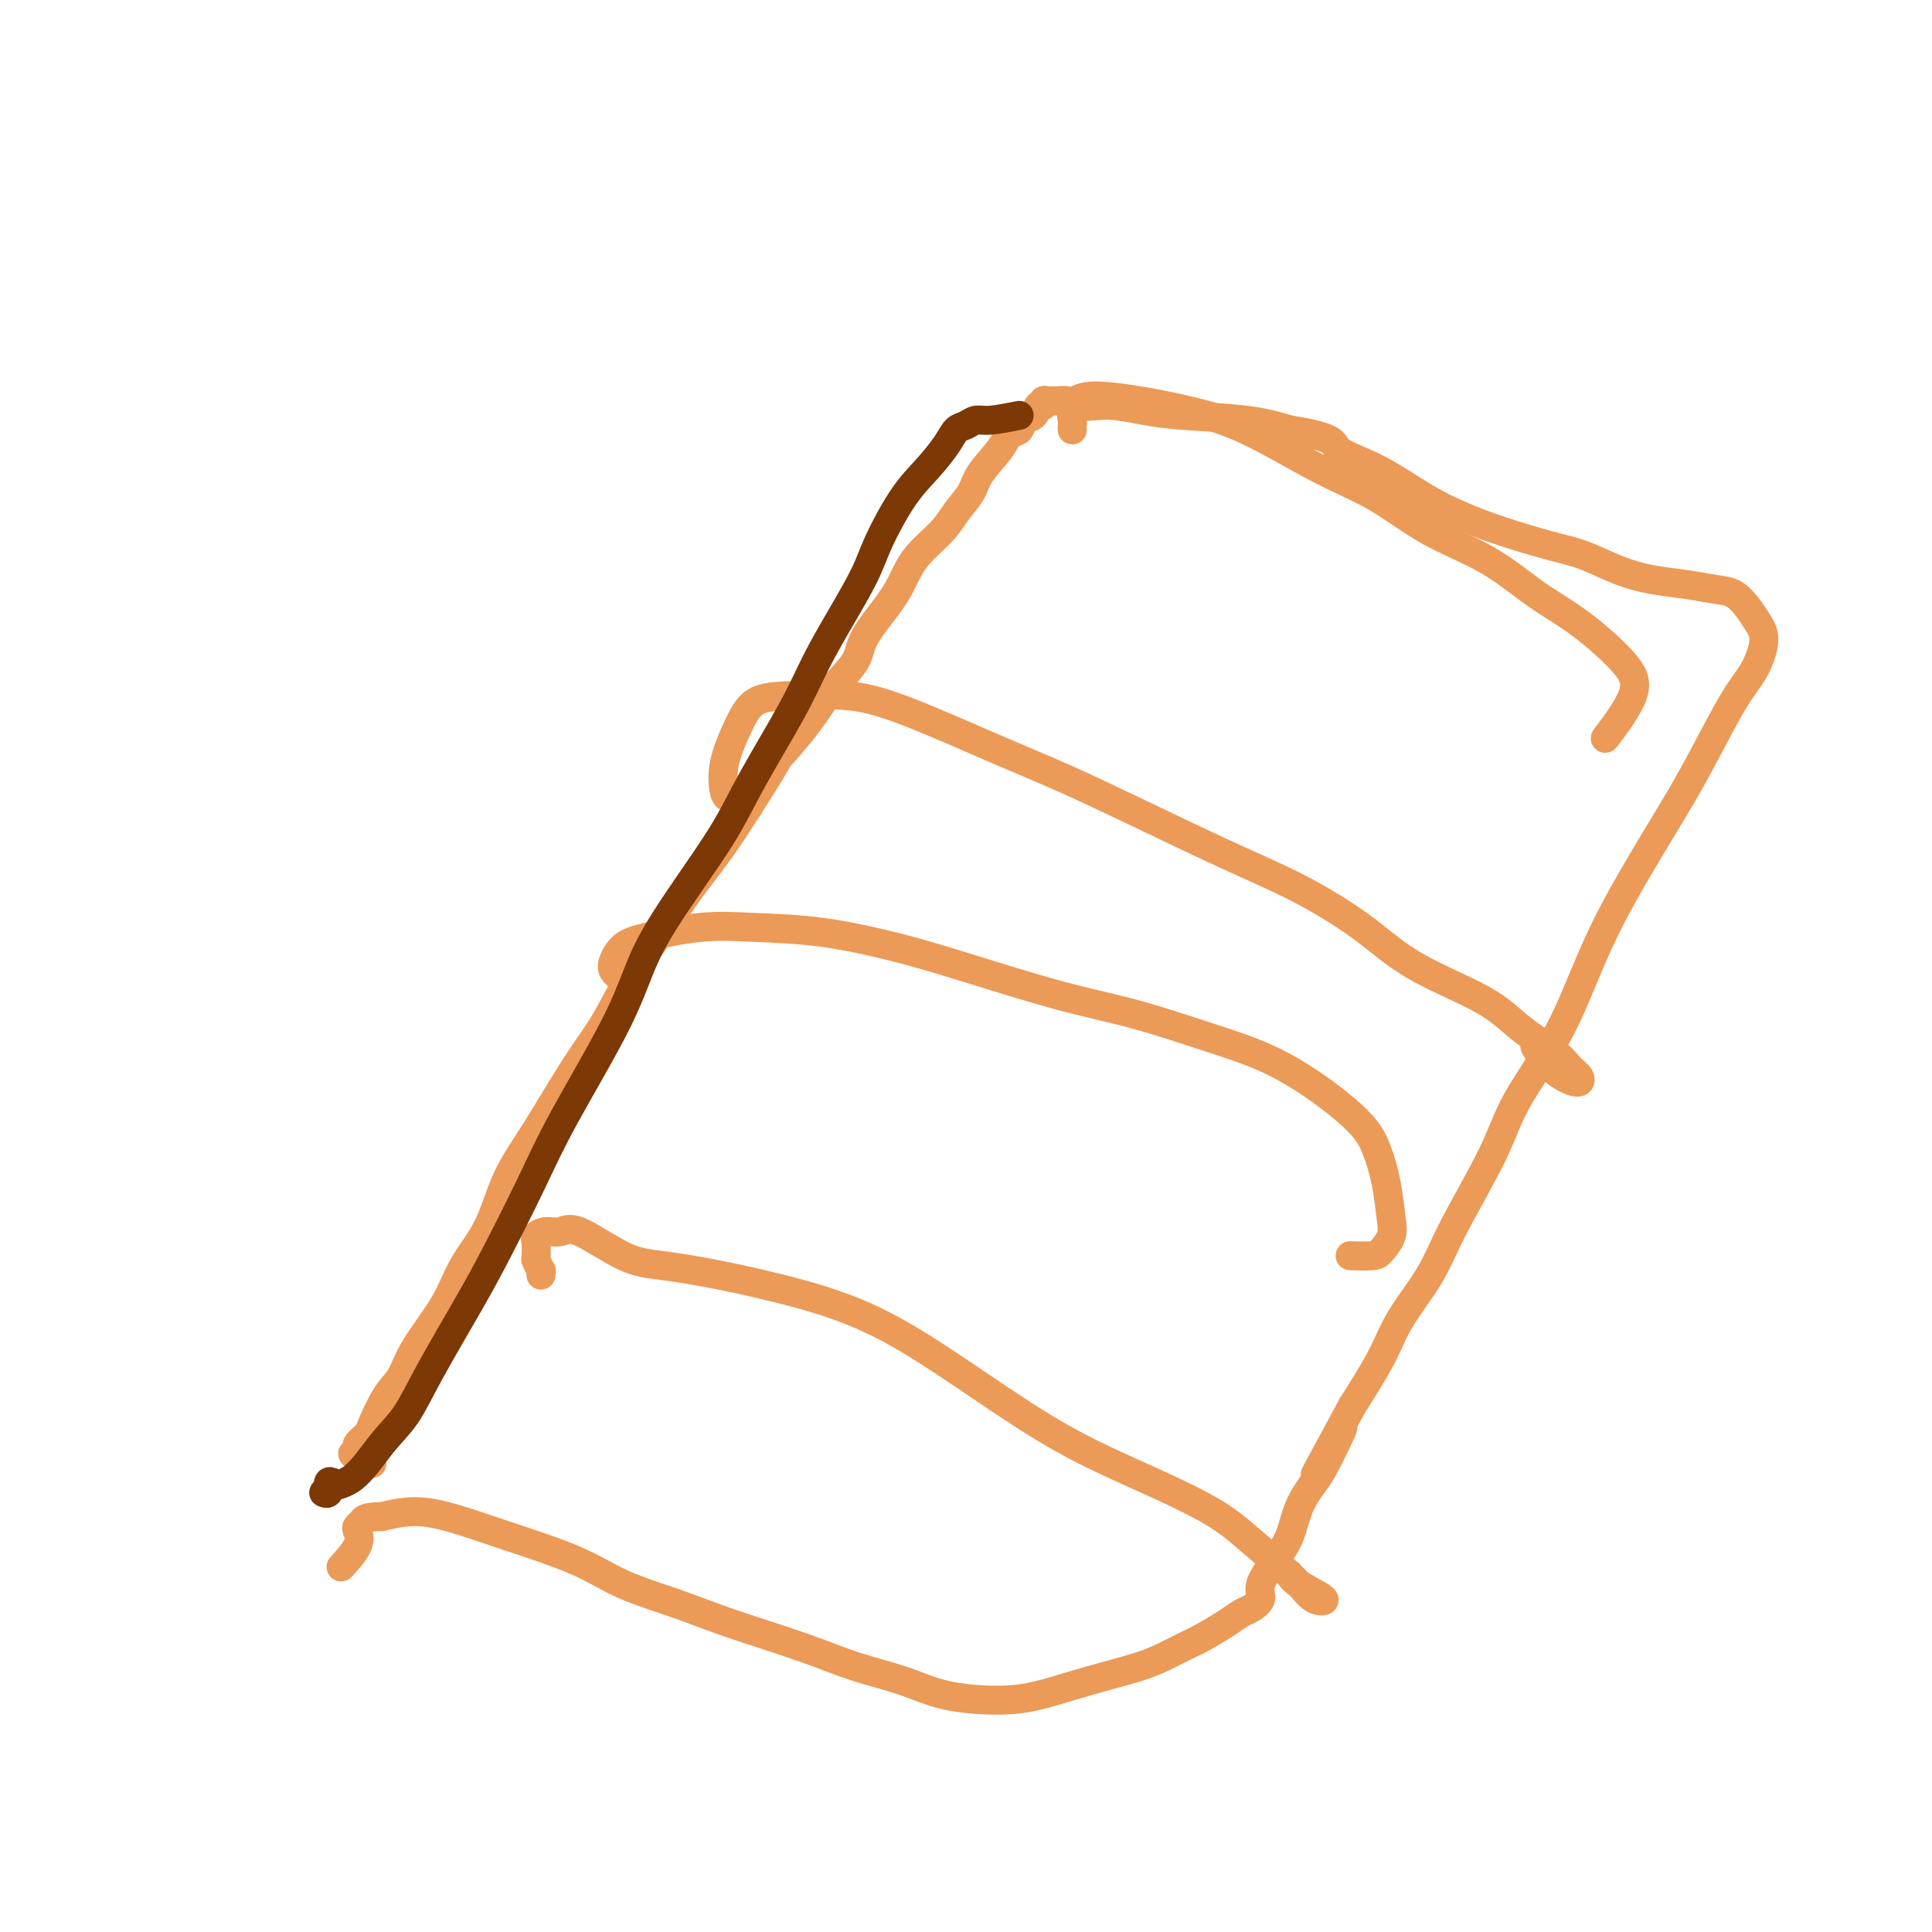 <svg viewBox='0 0 400 400' version='1.1' xmlns='http://www.w3.org/2000/svg' xmlns:xlink='http://www.w3.org/1999/xlink'><g fill='none' stroke='#EC9A57' stroke-width='6' stroke-linecap='round' stroke-linejoin='round'><path d='M77,303c-0.444,-0.033 -0.888,-0.065 -1,0c-0.112,0.065 0.109,0.229 0,0c-0.109,-0.229 -0.547,-0.849 -1,-1c-0.453,-0.151 -0.922,0.168 -1,0c-0.078,-0.168 0.235,-0.822 0,-1c-0.235,-0.178 -1.018,0.122 -1,0c0.018,-0.122 0.837,-0.665 1,-1c0.163,-0.335 -0.329,-0.461 0,-1c0.329,-0.539 1.477,-1.491 2,-2c0.523,-0.509 0.419,-0.577 1,-2c0.581,-1.423 1.847,-4.202 3,-6c1.153,-1.798 2.192,-2.615 3,-4c0.808,-1.385 1.387,-3.336 3,-6c1.613,-2.664 4.262,-6.039 6,-9c1.738,-2.961 2.564,-5.507 4,-8c1.436,-2.493 3.482,-4.932 5,-8c1.518,-3.068 2.508,-6.765 4,-10c1.492,-3.235 3.485,-6.009 6,-10c2.515,-3.991 5.553,-9.198 8,-13c2.447,-3.802 4.302,-6.197 6,-9c1.698,-2.803 3.240,-6.014 5,-9c1.760,-2.986 3.740,-5.749 6,-9c2.260,-3.251 4.801,-6.991 7,-10c2.199,-3.009 4.057,-5.288 6,-8c1.943,-2.712 3.972,-5.856 6,-9'/><path d='M155,167c8.790,-13.844 5.766,-9.953 6,-10c0.234,-0.047 3.725,-4.031 6,-7c2.275,-2.969 3.333,-4.922 5,-7c1.667,-2.078 3.942,-4.280 5,-6c1.058,-1.720 0.899,-2.956 2,-5c1.101,-2.044 3.463,-4.895 5,-7c1.537,-2.105 2.250,-3.462 3,-5c0.750,-1.538 1.536,-3.256 3,-5c1.464,-1.744 3.607,-3.513 5,-5c1.393,-1.487 2.035,-2.693 3,-4c0.965,-1.307 2.251,-2.716 3,-4c0.749,-1.284 0.959,-2.442 2,-4c1.041,-1.558 2.913,-3.515 4,-5c1.087,-1.485 1.390,-2.497 2,-3c0.610,-0.503 1.526,-0.498 2,-1c0.474,-0.502 0.504,-1.511 1,-2c0.496,-0.489 1.456,-0.457 2,-1c0.544,-0.543 0.671,-1.662 1,-2c0.329,-0.338 0.861,0.106 1,0c0.139,-0.106 -0.115,-0.761 0,-1c0.115,-0.239 0.600,-0.060 1,0c0.400,0.060 0.714,0.002 1,0c0.286,-0.002 0.542,0.051 1,0c0.458,-0.051 1.117,-0.207 2,0c0.883,0.207 1.989,0.777 3,1c1.011,0.223 1.927,0.101 3,0c1.073,-0.101 2.304,-0.179 4,0c1.696,0.179 3.857,0.615 6,1c2.143,0.385 4.269,0.719 8,1c3.731,0.281 9.066,0.509 13,1c3.934,0.491 6.467,1.246 9,2'/><path d='M267,89c9.958,1.520 8.854,2.818 10,4c1.146,1.182 4.542,2.246 8,4c3.458,1.754 6.978,4.198 10,6c3.022,1.802 5.545,2.962 8,4c2.455,1.038 4.843,1.956 8,3c3.157,1.044 7.084,2.216 10,3c2.916,0.784 4.821,1.180 7,2c2.179,0.820 4.631,2.063 7,3c2.369,0.937 4.655,1.566 7,2c2.345,0.434 4.751,0.672 7,1c2.249,0.328 4.343,0.745 6,1c1.657,0.255 2.876,0.349 4,1c1.124,0.651 2.153,1.860 3,3c0.847,1.140 1.513,2.210 2,3c0.487,0.790 0.795,1.300 1,2c0.205,0.700 0.307,1.590 0,3c-0.307,1.410 -1.023,3.339 -2,5c-0.977,1.661 -2.217,3.054 -4,6c-1.783,2.946 -4.111,7.444 -6,11c-1.889,3.556 -3.341,6.171 -5,9c-1.659,2.829 -3.526,5.874 -6,10c-2.474,4.126 -5.557,9.333 -8,14c-2.443,4.667 -4.247,8.794 -6,13c-1.753,4.206 -3.457,8.491 -6,13c-2.543,4.509 -5.927,9.243 -8,13c-2.073,3.757 -2.835,6.538 -5,11c-2.165,4.462 -5.732,10.604 -8,15c-2.268,4.396 -3.237,7.044 -5,10c-1.763,2.956 -4.321,6.219 -6,9c-1.679,2.781 -2.480,5.080 -4,8c-1.520,2.920 -3.760,6.460 -6,10'/><path d='M280,291c-13.745,25.409 -5.608,10.431 -3,6c2.608,-4.431 -0.315,1.685 -2,5c-1.685,3.315 -2.134,3.829 -3,5c-0.866,1.171 -2.150,2.999 -3,5c-0.850,2.001 -1.267,4.175 -2,6c-0.733,1.825 -1.782,3.300 -3,5c-1.218,1.700 -2.607,3.623 -3,5c-0.393,1.377 0.208,2.207 0,3c-0.208,0.793 -1.227,1.549 -2,2c-0.773,0.451 -1.301,0.596 -2,1c-0.699,0.404 -1.570,1.067 -3,2c-1.430,0.933 -3.419,2.137 -5,3c-1.581,0.863 -2.752,1.386 -4,2c-1.248,0.614 -2.572,1.320 -4,2c-1.428,0.680 -2.960,1.335 -5,2c-2.040,0.665 -4.588,1.340 -7,2c-2.412,0.660 -4.689,1.306 -7,2c-2.311,0.694 -4.656,1.435 -7,2c-2.344,0.565 -4.688,0.953 -8,1c-3.312,0.047 -7.593,-0.248 -11,-1c-3.407,-0.752 -5.939,-1.961 -9,-3c-3.061,-1.039 -6.651,-1.908 -10,-3c-3.349,-1.092 -6.456,-2.409 -11,-4c-4.544,-1.591 -10.524,-3.458 -15,-5c-4.476,-1.542 -7.449,-2.758 -11,-4c-3.551,-1.242 -7.679,-2.509 -11,-4c-3.321,-1.491 -5.835,-3.206 -10,-5c-4.165,-1.794 -9.982,-3.666 -14,-5c-4.018,-1.334 -6.235,-2.128 -9,-3c-2.765,-0.872 -6.076,-1.820 -9,-2c-2.924,-0.180 -5.462,0.410 -8,1'/><path d='M79,314c-3.479,0.019 -3.675,0.566 -4,1c-0.325,0.434 -0.778,0.754 -1,1c-0.222,0.246 -0.214,0.416 0,1c0.214,0.584 0.635,1.580 0,3c-0.635,1.420 -2.324,3.263 -3,4c-0.676,0.737 -0.338,0.369 0,0'/><path d='M112,264c-0.030,-0.482 -0.061,-0.964 0,-1c0.061,-0.036 0.213,0.373 0,0c-0.213,-0.373 -0.790,-1.528 -1,-2c-0.210,-0.472 -0.051,-0.260 0,-1c0.051,-0.740 -0.005,-2.432 0,-3c0.005,-0.568 0.072,-0.013 0,0c-0.072,0.013 -0.282,-0.515 0,-1c0.282,-0.485 1.057,-0.926 2,-1c0.943,-0.074 2.056,0.219 3,0c0.944,-0.219 1.720,-0.951 4,0c2.280,0.951 6.064,3.585 9,5c2.936,1.415 5.023,1.611 8,2c2.977,0.389 6.843,0.972 12,2c5.157,1.028 11.605,2.500 17,4c5.395,1.500 9.735,3.029 14,5c4.265,1.971 8.453,4.385 14,8c5.547,3.615 12.453,8.430 18,12c5.547,3.570 9.734,5.893 14,8c4.266,2.107 8.612,3.997 13,6c4.388,2.003 8.820,4.119 12,6c3.180,1.881 5.108,3.528 8,6c2.892,2.472 6.747,5.769 9,8c2.253,2.231 2.905,3.396 4,4c1.095,0.604 2.634,0.646 2,0c-0.634,-0.646 -3.440,-1.982 -5,-3c-1.560,-1.018 -1.874,-1.720 -2,-2c-0.126,-0.280 -0.063,-0.140 0,0'/><path d='M151,165c-0.351,0.053 -0.703,0.105 -1,-1c-0.297,-1.105 -0.541,-3.369 0,-6c0.541,-2.631 1.865,-5.629 3,-8c1.135,-2.371 2.080,-4.116 4,-5c1.920,-0.884 4.814,-0.906 8,-1c3.186,-0.094 6.662,-0.259 10,0c3.338,0.259 6.536,0.942 12,3c5.464,2.058 13.193,5.492 19,8c5.807,2.508 9.691,4.089 14,6c4.309,1.911 9.043,4.151 15,7c5.957,2.849 13.138,6.308 19,9c5.862,2.692 10.406,4.617 15,7c4.594,2.383 9.237,5.226 13,8c3.763,2.774 6.646,5.481 11,8c4.354,2.519 10.179,4.849 14,7c3.821,2.151 5.637,4.123 8,6c2.363,1.877 5.272,3.658 7,5c1.728,1.342 2.273,2.243 3,3c0.727,0.757 1.634,1.369 2,2c0.366,0.631 0.191,1.283 -1,1c-1.191,-0.283 -3.398,-1.499 -5,-3c-1.602,-1.501 -2.601,-3.286 -3,-4c-0.399,-0.714 -0.200,-0.357 0,0'/><path d='M222,89c-0.015,-0.383 -0.030,-0.766 0,-1c0.030,-0.234 0.107,-0.320 0,-1c-0.107,-0.680 -0.396,-1.953 0,-3c0.396,-1.047 1.476,-1.866 4,-2c2.524,-0.134 6.492,0.418 10,1c3.508,0.582 6.558,1.193 10,2c3.442,0.807 7.277,1.809 12,4c4.723,2.191 10.332,5.572 15,8c4.668,2.428 8.393,3.902 12,6c3.607,2.098 7.095,4.818 11,7c3.905,2.182 8.228,3.825 12,6c3.772,2.175 6.992,4.882 10,7c3.008,2.118 5.803,3.648 9,6c3.197,2.352 6.795,5.527 9,8c2.205,2.473 3.017,4.243 2,7c-1.017,2.757 -3.862,6.502 -5,8c-1.138,1.498 -0.569,0.749 0,0'/><path d='M128,202c0.103,0.074 0.205,0.147 0,0c-0.205,-0.147 -0.719,-0.516 -1,-1c-0.281,-0.484 -0.329,-1.083 0,-2c0.329,-0.917 1.035,-2.153 2,-3c0.965,-0.847 2.189,-1.304 5,-2c2.811,-0.696 7.209,-1.630 11,-2c3.791,-0.370 6.976,-0.174 11,0c4.024,0.174 8.886,0.327 14,1c5.114,0.673 10.479,1.866 15,3c4.521,1.134 8.196,2.209 14,4c5.804,1.791 13.736,4.298 20,6c6.264,1.702 10.861,2.599 16,4c5.139,1.401 10.820,3.306 16,5c5.180,1.694 9.861,3.177 15,6c5.139,2.823 10.738,6.985 14,10c3.262,3.015 4.188,4.881 5,7c0.812,2.119 1.510,4.491 2,7c0.490,2.509 0.772,5.156 1,7c0.228,1.844 0.404,2.886 0,4c-0.404,1.114 -1.387,2.298 -2,3c-0.613,0.702 -0.857,0.920 -2,1c-1.143,0.080 -3.184,0.023 -4,0c-0.816,-0.023 -0.408,-0.011 0,0'/></g>
<g fill='none' stroke='#7C3805' stroke-width='6' stroke-linecap='round' stroke-linejoin='round'><path d='M69,307c-0.463,-0.228 -0.927,-0.457 -1,0c-0.073,0.457 0.243,1.599 0,2c-0.243,0.401 -1.045,0.061 -1,0c0.045,-0.061 0.938,0.156 1,0c0.062,-0.156 -0.707,-0.687 0,-1c0.707,-0.313 2.891,-0.408 5,-2c2.109,-1.592 4.144,-4.680 6,-7c1.856,-2.320 3.535,-3.873 5,-6c1.465,-2.127 2.717,-4.829 5,-9c2.283,-4.171 5.598,-9.811 8,-14c2.402,-4.189 3.892,-6.925 6,-11c2.108,-4.075 4.833,-9.487 7,-14c2.167,-4.513 3.776,-8.125 7,-14c3.224,-5.875 8.063,-14.013 11,-20c2.937,-5.987 3.972,-9.823 6,-14c2.028,-4.177 5.048,-8.694 8,-13c2.952,-4.306 5.835,-8.402 8,-12c2.165,-3.598 3.613,-6.698 6,-11c2.387,-4.302 5.715,-9.805 8,-14c2.285,-4.195 3.527,-7.083 5,-10c1.473,-2.917 3.177,-5.864 5,-9c1.823,-3.136 3.766,-6.460 5,-9c1.234,-2.540 1.758,-4.295 3,-7c1.242,-2.705 3.200,-6.360 5,-9c1.800,-2.640 3.441,-4.267 5,-6c1.559,-1.733 3.037,-3.574 4,-5c0.963,-1.426 1.410,-2.437 2,-3c0.590,-0.563 1.323,-0.677 2,-1c0.677,-0.323 1.298,-0.856 2,-1c0.702,-0.144 1.486,0.102 3,0c1.514,-0.102 3.757,-0.551 6,-1'/></g>
</svg>